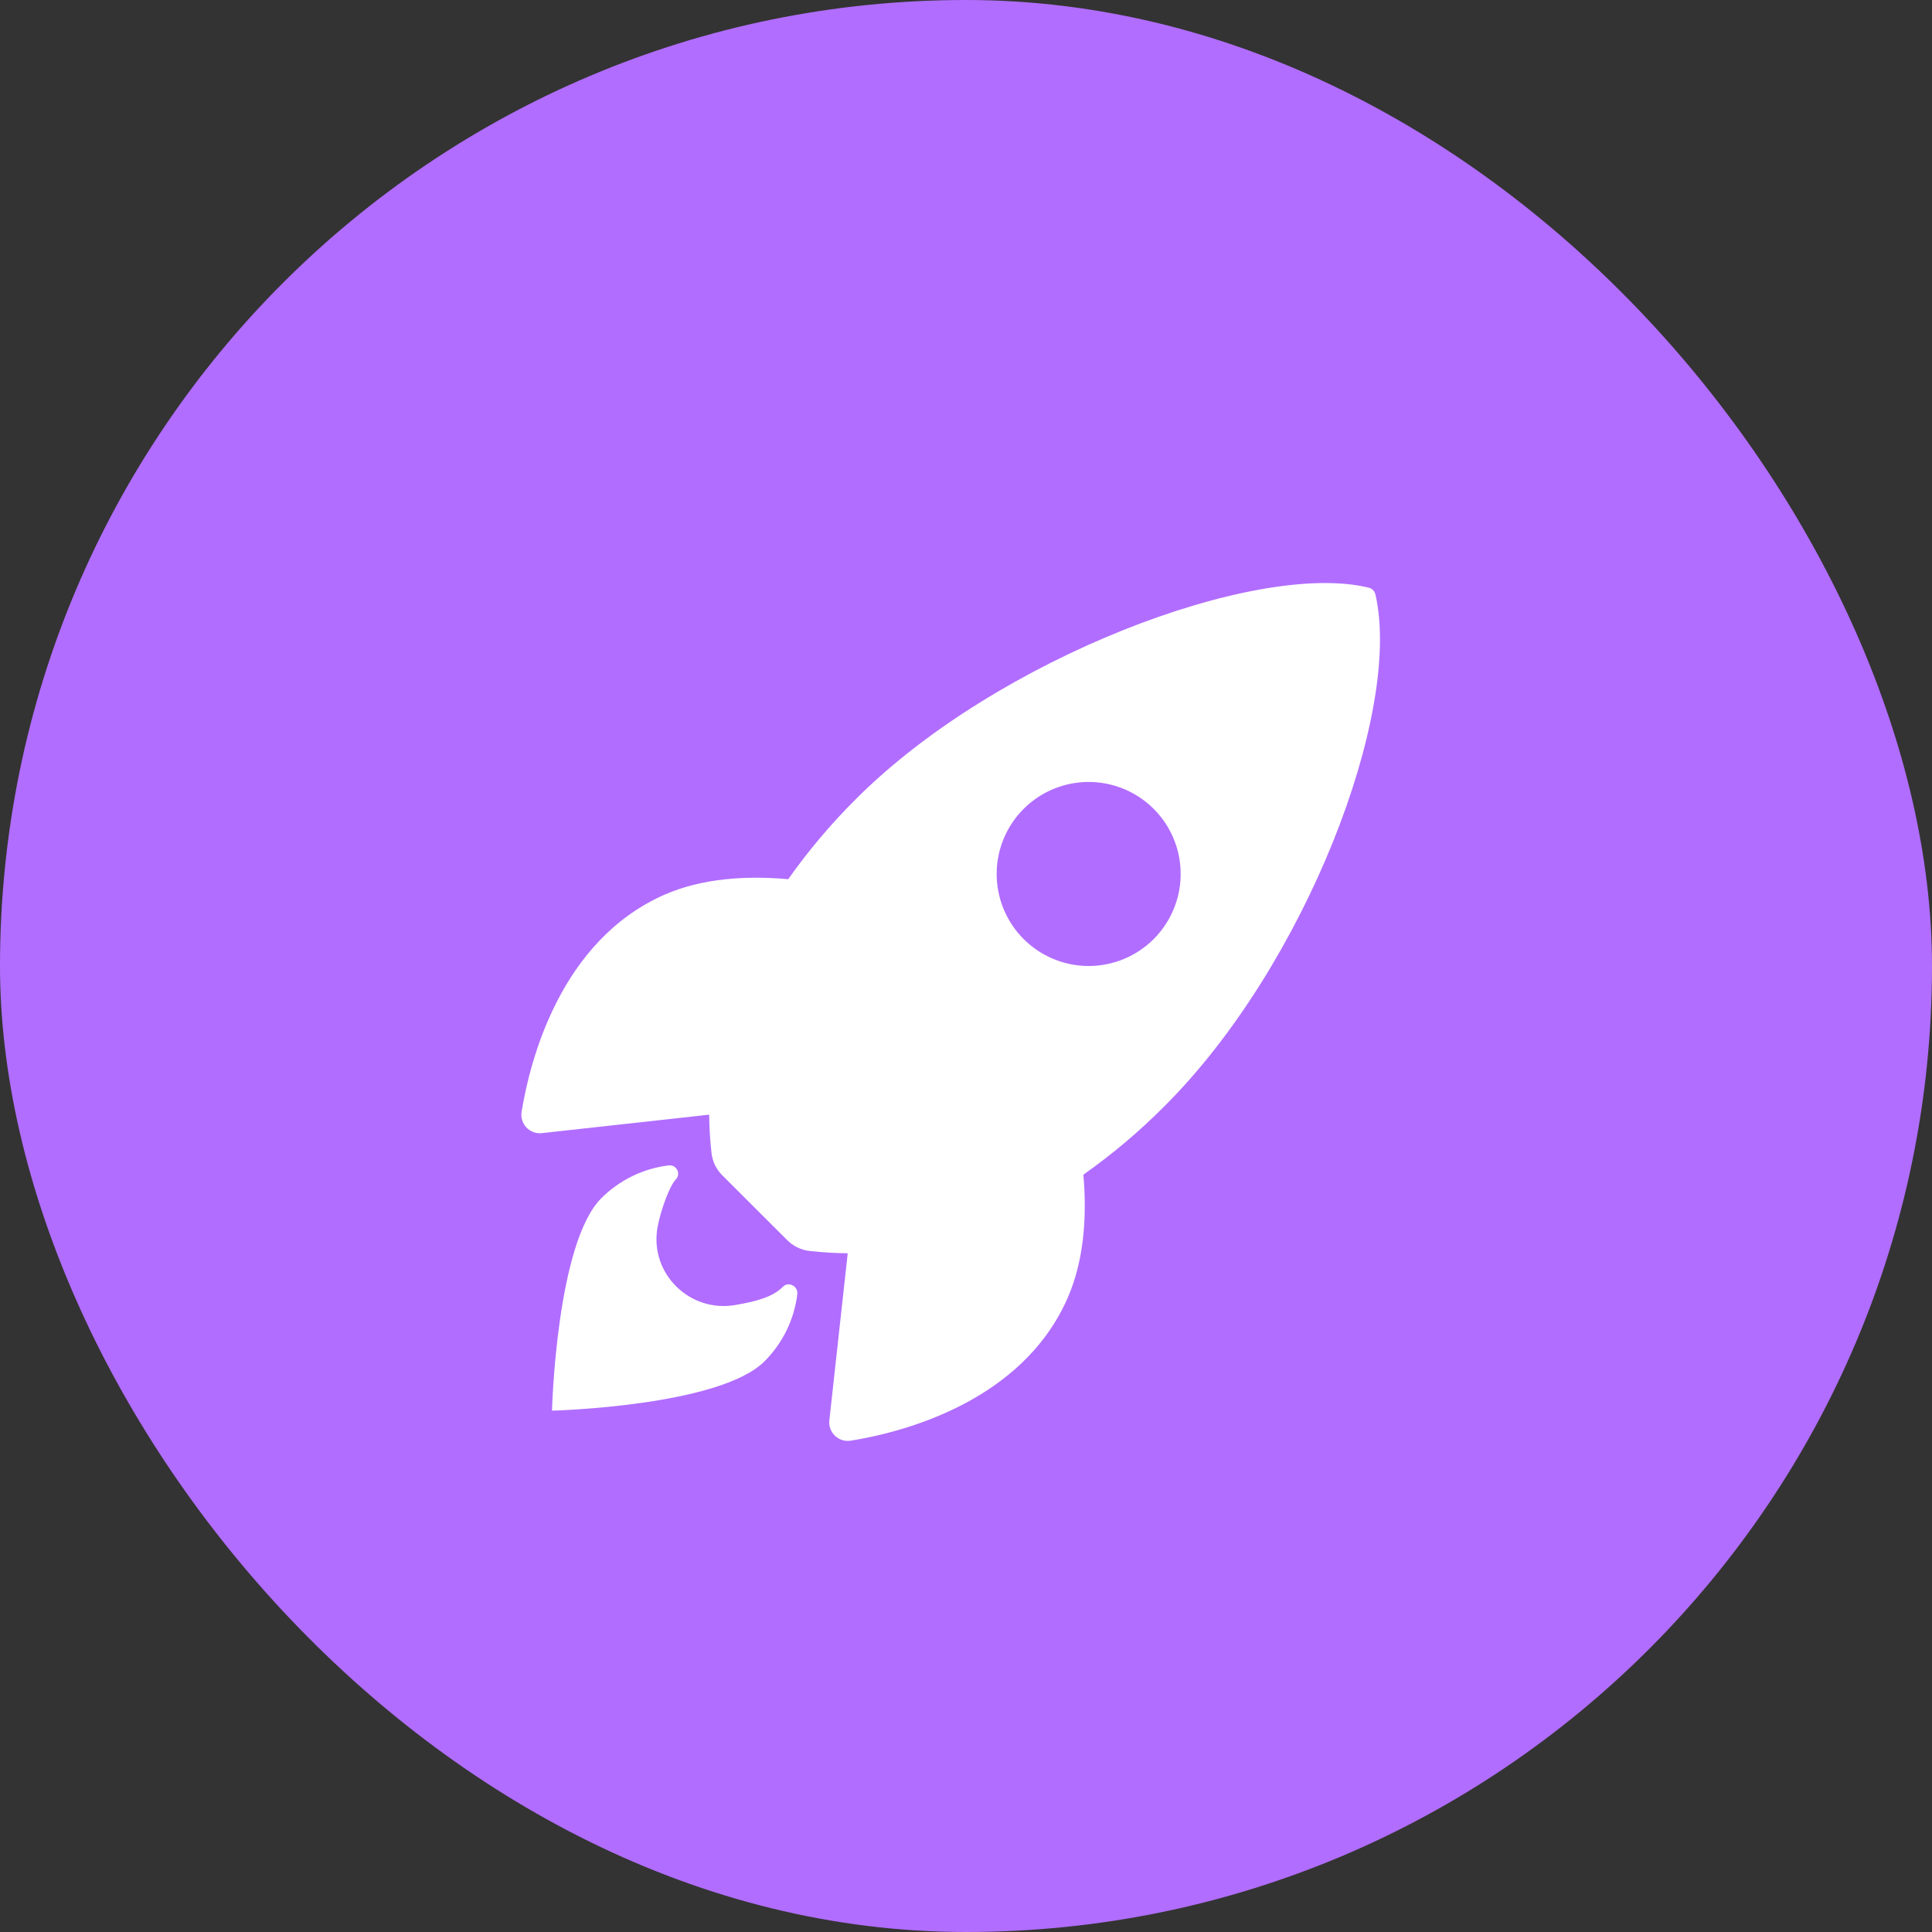 <?xml version="1.0" encoding="UTF-8"?> <svg xmlns="http://www.w3.org/2000/svg" width="63" height="63" viewBox="0 0 63 63" fill="none"><rect x="0" y="0" width="63" height="63" fill="#333333" stroke="none"/><rect width="63" height="63" rx="31.5" fill="#B16DFF"></rect><g clip-path="url(#clip0_22_146)"><g clip-path="url(#clip1_22_146)"><path d="M44.852 19.391C44.841 19.336 44.814 19.285 44.775 19.245C44.736 19.204 44.685 19.176 44.631 19.163C40.97 18.268 32.512 21.457 27.929 26.038C27.112 26.848 26.367 27.729 25.703 28.669C24.289 28.544 22.876 28.648 21.672 29.173C18.274 30.669 17.284 34.571 17.009 36.25C16.993 36.342 16.999 36.436 17.026 36.525C17.053 36.615 17.1 36.696 17.164 36.764C17.228 36.832 17.307 36.884 17.394 36.916C17.482 36.949 17.576 36.96 17.668 36.95L23.125 36.348C23.129 36.76 23.154 37.171 23.199 37.579C23.227 37.863 23.353 38.129 23.556 38.329L25.669 40.438C25.87 40.64 26.135 40.766 26.419 40.794C26.825 40.839 27.234 40.864 27.643 40.868L27.044 46.318C27.034 46.411 27.046 46.505 27.078 46.592C27.111 46.679 27.163 46.758 27.23 46.822C27.298 46.886 27.38 46.933 27.469 46.96C27.558 46.987 27.652 46.993 27.744 46.978C29.42 46.709 33.329 45.719 34.816 42.321C35.341 41.117 35.449 39.711 35.328 38.304C36.27 37.64 37.153 36.895 37.966 36.077C42.562 31.503 45.734 23.234 44.852 19.391ZM33.379 30.621C32.96 30.201 32.674 29.667 32.558 29.085C32.442 28.503 32.501 27.899 32.728 27.351C32.955 26.803 33.34 26.334 33.833 26.004C34.327 25.675 34.907 25.499 35.5 25.499C36.093 25.499 36.674 25.675 37.167 26.004C37.66 26.334 38.045 26.803 38.272 27.351C38.499 27.899 38.558 28.503 38.442 29.085C38.326 29.667 38.04 30.201 37.621 30.621C37.342 30.899 37.012 31.121 36.648 31.271C36.284 31.422 35.894 31.5 35.5 31.5C35.106 31.5 34.716 31.422 34.352 31.271C33.988 31.121 33.658 30.899 33.379 30.621Z" fill="white"></path><path d="M25.525 41.964C25.183 42.307 24.633 42.441 23.972 42.556C22.486 42.809 21.174 41.525 21.441 40.023C21.543 39.454 21.844 38.656 22.032 38.468C22.073 38.428 22.1 38.376 22.11 38.319C22.119 38.263 22.111 38.205 22.086 38.153C22.061 38.101 22.02 38.059 21.969 38.032C21.919 38.005 21.861 37.995 21.804 38.002C20.973 38.104 20.2 38.481 19.608 39.072C18.139 40.543 18 46 18 46C18 46 23.46 45.861 24.929 44.391C25.523 43.799 25.9 43.025 26 42.193C26.023 41.932 25.705 41.776 25.525 41.964Z" fill="white"></path></g></g><defs><clipPath id="clip0_22_146"><rect width="32" height="32" fill="white" transform="translate(15 17)"></rect></clipPath><clipPath id="clip1_22_146"><rect width="32" height="32" fill="white" transform="translate(15 17)"></rect></clipPath></defs></svg> 